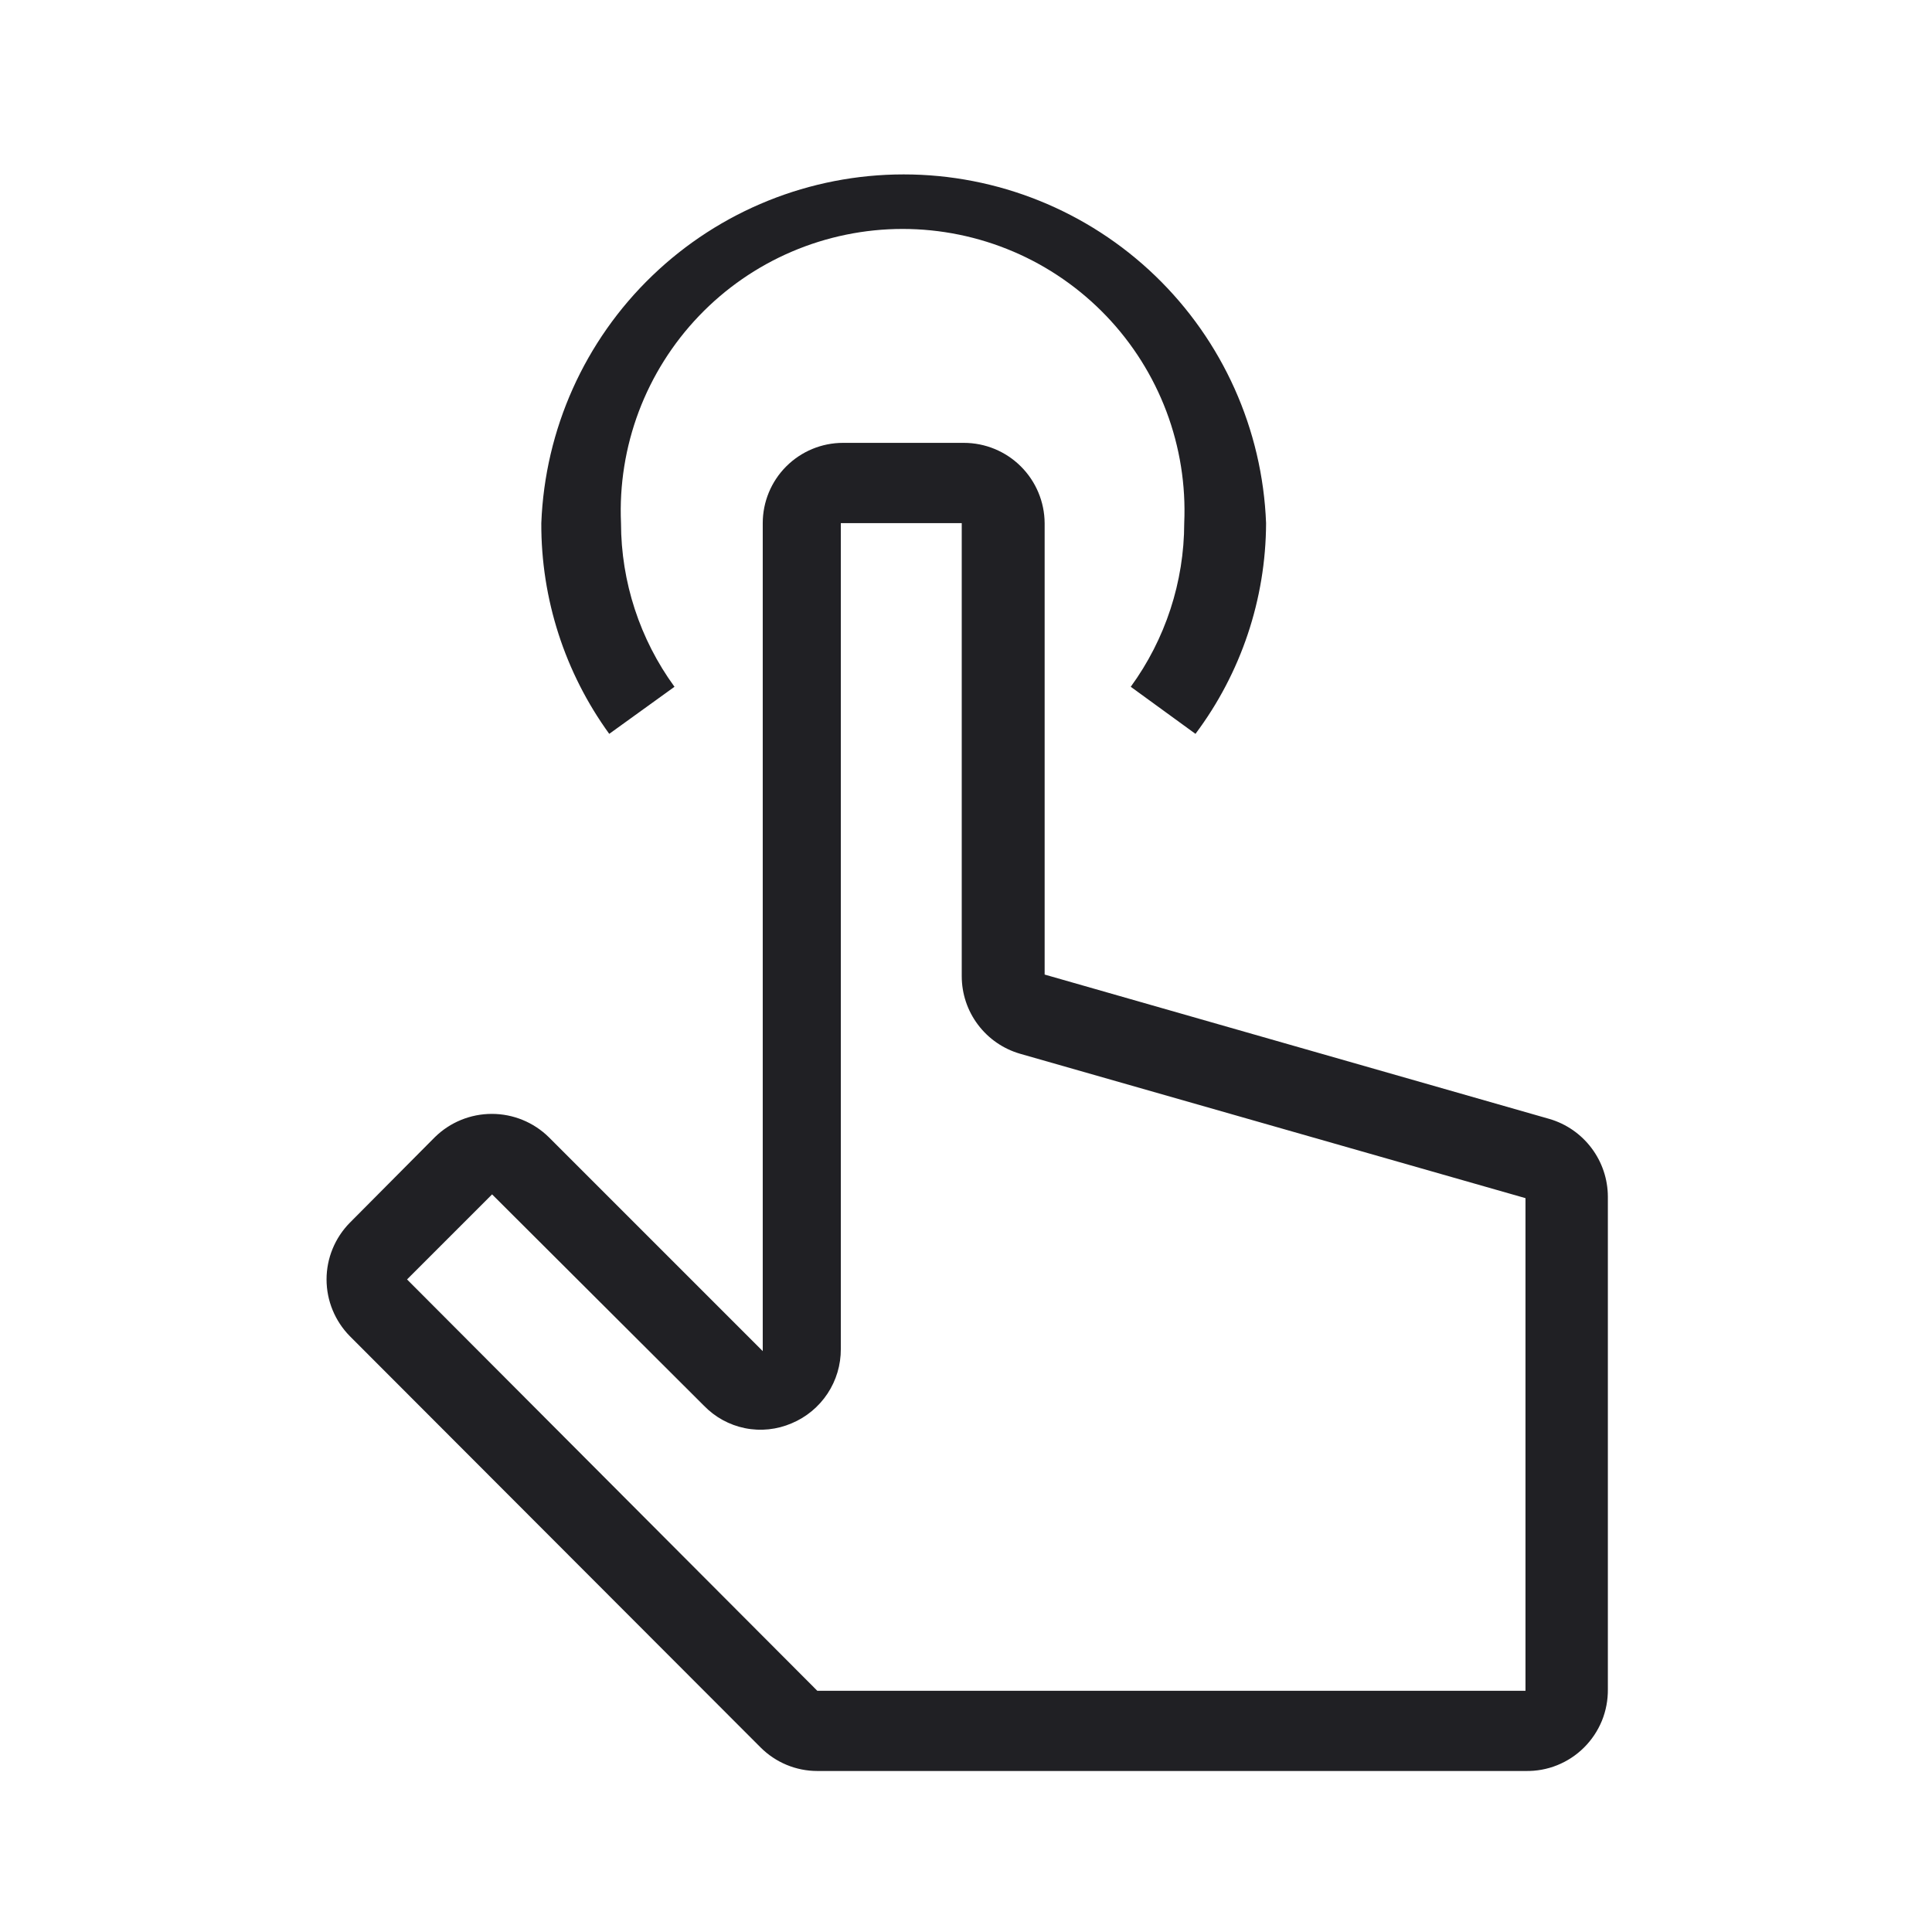 <svg xmlns="http://www.w3.org/2000/svg" width="44" height="44" viewBox="0 0 44 44" fill="none"><g clip-path="url(#clip0_3037_749)"><path d="M34.742 40.333H18.613C18.129 40.333 17.665 40.14 17.322 39.797L7.967 30.43C7.628 30.085 7.437 29.622 7.437 29.138C7.437 28.655 7.628 28.191 7.967 27.847L9.904 25.898C10.25 25.558 10.716 25.368 11.201 25.368C11.686 25.368 12.152 25.558 12.498 25.898L17.371 30.771V11.914C17.371 11.429 17.564 10.964 17.906 10.622C18.249 10.279 18.714 10.086 19.198 10.086H21.951C22.437 10.086 22.903 10.278 23.248 10.621C23.592 10.963 23.788 11.428 23.791 11.914V22.195L35.29 25.484C35.672 25.596 36.007 25.829 36.246 26.147C36.486 26.465 36.616 26.852 36.618 27.25V38.469C36.621 38.716 36.575 38.961 36.482 39.19C36.388 39.418 36.25 39.625 36.075 39.799C35.9 39.973 35.692 40.11 35.463 40.202C35.234 40.294 34.989 40.338 34.742 40.333ZM11.207 27.201L9.27 29.138L18.613 38.506H34.742V27.287L23.23 23.998C22.848 23.887 22.511 23.655 22.272 23.336C22.032 23.018 21.903 22.63 21.903 22.231V11.914H19.149V30.722C19.151 31.084 19.046 31.437 18.846 31.739C18.646 32.04 18.362 32.276 18.029 32.415C17.694 32.559 17.324 32.598 16.967 32.526C16.61 32.454 16.284 32.275 16.031 32.013L11.207 27.201Z" fill="#202024"></path><path d="M27.226 16.713L25.752 15.641C26.541 14.558 26.968 13.254 26.97 11.914C27.008 11.048 26.87 10.183 26.565 9.372C26.259 8.561 25.793 7.821 25.194 7.195C24.594 6.569 23.875 6.07 23.078 5.73C22.281 5.39 21.423 5.214 20.556 5.214C19.69 5.214 18.832 5.39 18.035 5.73C17.238 6.07 16.518 6.569 15.919 7.195C15.32 7.821 14.854 8.561 14.548 9.372C14.243 10.183 14.105 11.048 14.143 11.914C14.145 13.254 14.572 14.558 15.361 15.641L13.875 16.713C12.863 15.318 12.321 13.637 12.328 11.914C12.41 9.78 13.315 7.76 14.854 6.28C16.393 4.799 18.445 3.972 20.581 3.972C22.716 3.972 24.769 4.799 26.308 6.28C27.846 7.76 28.752 9.78 28.834 11.914C28.828 13.645 28.264 15.328 27.226 16.713Z" fill="#202024"></path></g><defs><clipPath id="clip0_3037_749"><rect width="44" height="44" fill="white"></rect></clipPath></defs></svg>